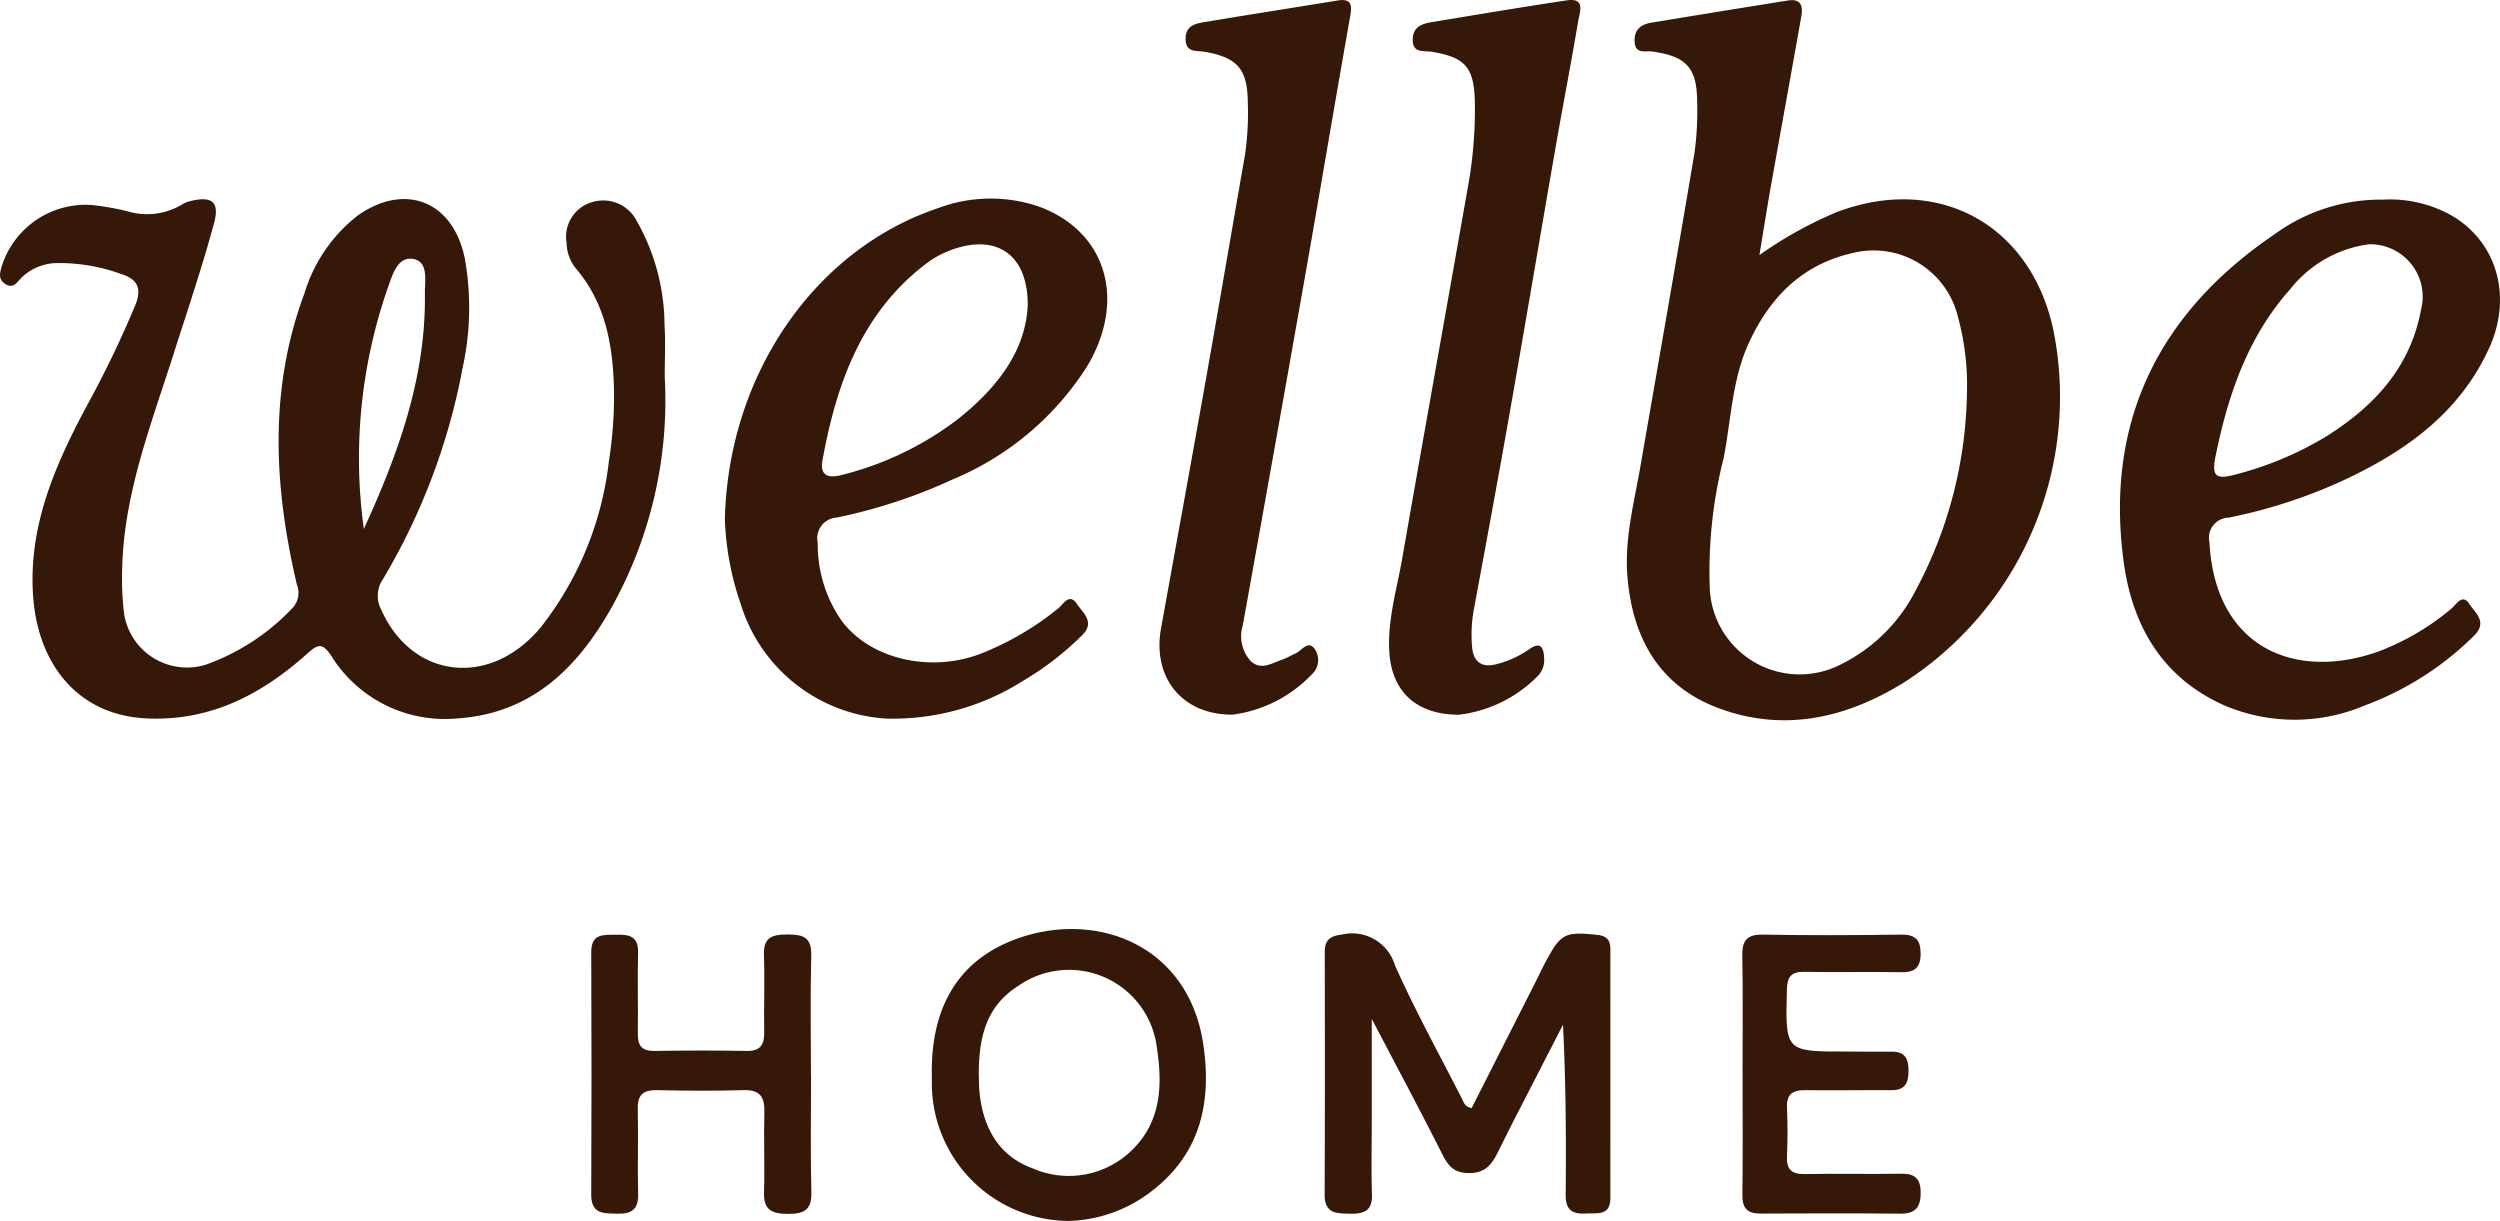 <svg id="Wellbe_home_LOGO" data-name="Wellbe home LOGO" xmlns="http://www.w3.org/2000/svg" xmlns:xlink="http://www.w3.org/1999/xlink" width="172" height="84" viewBox="0 0 172 84">
  <defs>
    <clipPath id="clip-path">
      <rect id="Rectangle_1249" data-name="Rectangle 1249" width="172" height="84" fill="#351808"/>
    </clipPath>
  </defs>
  <g id="Group_458" data-name="Group 458" clip-path="url(#clip-path)">
    <path id="Path_1338" data-name="Path 1338" d="M45.732,63.9a29.241,29.241,0,0,1-3.794,16.125c-2.344,4.065-5.5,7.078-10.539,7.394a9.2,9.2,0,0,1-8.629-4.344c-.55-.8-.842-.827-1.567-.175-3.13,2.816-6.645,4.695-11.043,4.518-4.85-.2-7.531-3.783-7.876-8.331-.371-4.879,1.52-9.145,3.755-13.3A72.392,72.392,0,0,0,9.3,59c.481-1.172.174-1.812-.991-2.171a12.393,12.393,0,0,0-4.268-.743,3.559,3.559,0,0,0-2.62,1.062c-.3.334-.56.722-1.087.355-.471-.329-.336-.744-.217-1.185A6.047,6.047,0,0,1,6.41,52.1a18.59,18.59,0,0,1,2.337.417,4.687,4.687,0,0,0,3.811-.482,2,2,0,0,1,.616-.232c1.449-.339,1.938.112,1.551,1.542-.83,3.064-1.849,6.07-2.814,9.093-1.511,4.735-3.34,9.407-3.5,14.472a21.3,21.3,0,0,0,.095,3.041,4.377,4.377,0,0,0,5.649,3.766,15.215,15.215,0,0,0,5.913-3.841,1.528,1.528,0,0,0,.359-1.668c-1.582-6.726-1.945-13.444.525-20.054a10.687,10.687,0,0,1,3.694-5.366c3.283-2.273,6.547-.929,7.336,3a19.19,19.19,0,0,1-.153,7.5,44.308,44.308,0,0,1-5.472,14.529,2.03,2.03,0,0,0-.14,2.095c2.133,4.8,7.5,5.414,10.978,1.245a22.608,22.608,0,0,0,4.7-11.475,28.165,28.165,0,0,0,.344-5.012c-.081-2.969-.586-5.794-2.571-8.159a2.841,2.841,0,0,1-.686-1.818A2.476,2.476,0,0,1,40.711,51.9a2.588,2.588,0,0,1,3.063,1.227,14.629,14.629,0,0,1,1.944,7.195c.08,1.186.014,2.383.014,3.575m-20.7,10.481c2.358-5.15,4.28-10.416,4.2-16.193-.012-.881.273-2.205-.813-2.383s-1.419,1.113-1.743,2a35.642,35.642,0,0,0-1.645,16.572" transform="translate(0 -37.986)" fill="#351808"/>
    <path id="Path_1339" data-name="Path 1339" d="M432.521,17.583a27.843,27.843,0,0,1,5.266-2.933c7.043-2.7,13.5.86,14.989,8.258a23.357,23.357,0,0,1-10.381,24.125c-3.965,2.436-8.265,3.4-12.749,1.7-4.053-1.54-5.867-4.842-6.209-9.044-.211-2.59.466-5.081.9-7.6,1.243-7.165,2.5-14.327,3.709-21.5a20.882,20.882,0,0,0,.188-3.564c-.013-2.341-.75-3.117-3.1-3.445-.468-.065-1.142.2-1.2-.655-.055-.834.424-1.211,1.159-1.332q4.688-.772,9.379-1.522c.93-.15,1.052.405.925,1.12-.7,3.949-1.422,7.9-2.123,11.845-.268,1.512-.5,3.029-.756,4.543M446.8,26.931a17.787,17.787,0,0,0-.624-5.1,5.965,5.965,0,0,0-7.227-4.391c-3.495.784-5.746,3.071-7.187,6.256-1.129,2.495-1.189,5.23-1.706,7.859a31.67,31.67,0,0,0-.949,9.049,6.189,6.189,0,0,0,8.887,5.206,11.5,11.5,0,0,0,5.286-5.176,29.666,29.666,0,0,0,3.519-13.7" transform="translate(-311.471 -0.036)" fill="#351808"/>
    <path id="Path_1340" data-name="Path 1340" d="M188.655,73.6c.237-10.027,6.254-18.6,14.687-21.41a10.256,10.256,0,0,1,7-.072c4.584,1.739,5.933,6.412,3.255,10.929a20.056,20.056,0,0,1-9.24,7.8,36.7,36.7,0,0,1-8,2.637,1.42,1.42,0,0,0-1.313,1.723,9.172,9.172,0,0,0,1.706,5.462c2.071,2.667,6.314,3.537,9.773,2.075a20.1,20.1,0,0,0,5.086-3.027c.326-.271.745-1.068,1.258-.3.414.617,1.293,1.263.36,2.168a20.479,20.479,0,0,1-4.073,3.142,16.721,16.721,0,0,1-9.388,2.588,11.186,11.186,0,0,1-10.032-7.921,19.805,19.805,0,0,1-1.079-5.8m20.836-14.692c.024-3.317-1.9-4.789-4.707-4.008a6.786,6.786,0,0,0-2.347,1.17c-4.408,3.4-6.109,8.241-7.062,13.462-.205,1.123.438,1.269,1.351,1.019a21.834,21.834,0,0,0,7.919-3.8c2.666-2.107,4.69-4.648,4.846-7.844" transform="translate(-138.784 -37.876)" fill="#351808"/>
    <path id="Path_1341" data-name="Path 1341" d="M569.919,51.773A8.683,8.683,0,0,1,574.4,52.79c3.222,1.771,4.366,5.586,2.735,9.182-2,4.4-5.612,7.018-9.8,9.008a35.486,35.486,0,0,1-8.13,2.677,1.386,1.386,0,0,0-1.323,1.691c.385,7.217,5.808,9.532,11.533,7.553a17.232,17.232,0,0,0,5.114-2.984c.336-.27.75-1.083,1.244-.309.388.607,1.27,1.223.32,2.165a21,21,0,0,1-7.511,4.8,12.353,12.353,0,0,1-9.634.018c-4.288-1.891-6.368-5.461-6.967-9.9-1.307-9.686,2.458-17.156,10.4-22.543a12.379,12.379,0,0,1,7.547-2.368m-1.089,3.072a8.288,8.288,0,0,0-5.4,3.088c-2.91,3.263-4.265,7.241-5.125,11.438-.291,1.419-.028,1.7,1.4,1.3a23.056,23.056,0,0,0,6.3-2.668c3.246-2.067,5.684-4.7,6.422-8.639a3.61,3.61,0,0,0-3.6-4.522" transform="translate(-405.873 -38.043)" fill="#351808"/>
    <path id="Path_1342" data-name="Path 1342" d="M366.34,49.174c-3,0-4.646-1.638-4.807-4.324-.132-2.195.514-4.283.884-6.405,1.485-8.51,3.016-17.013,4.512-25.522a29.782,29.782,0,0,0,.489-5.929c-.061-2.371-.653-3.047-2.967-3.431-.563-.093-1.337.126-1.306-.871.027-.879.672-1.065,1.345-1.176,3.081-.509,6.161-1.025,9.249-1.491,1.314-.2.892.811.793,1.4-.488,2.913-1.054,5.813-1.561,8.723-1.074,6.167-2.112,12.341-3.2,18.506-.779,4.427-1.6,8.846-2.42,13.267a9.507,9.507,0,0,0-.118,2.637c.1,1.01.685,1.385,1.653,1.143a6.819,6.819,0,0,0,2.272-1.036c.776-.542,1-.131,1.026.616a1.565,1.565,0,0,1-.516,1.306,9.114,9.114,0,0,1-5.329,2.584" transform="translate(-265.948 0)" fill="#351808"/>
    <path id="Path_1343" data-name="Path 1343" d="M306.812,49.191c-3.54.031-5.537-2.612-4.94-5.923,1.048-5.81,2.109-11.619,3.14-17.432.893-5.033,1.747-10.072,2.63-15.107a20.037,20.037,0,0,0,.2-3.7c-.025-2.262-.722-3.051-2.971-3.442-.573-.1-1.308.083-1.306-.893,0-.927.687-1.048,1.334-1.156,3.036-.507,6.077-.983,9.114-1.478.911-.148,1.024.24.88,1.055-1.046,5.9-2.034,11.812-3.074,17.714Q309.684,30.94,307.5,43.038a2.551,2.551,0,0,0,.549,2.473c.717.672,1.495.113,2.225-.129.29-.1.551-.276.836-.393.435-.179.858-.941,1.321-.337a1.341,1.341,0,0,1-.23,1.815,9.149,9.149,0,0,1-5.388,2.724" transform="translate(-221.995 -0.024)" fill="#351808"/>
    <path id="Path_1344" data-name="Path 1344" d="M354.88,254.392c1.469-2.9,2.958-5.838,4.446-8.776.219-.432.421-.874.651-1.3,1.049-1.946,1.319-2.059,3.529-1.836.682.069.917.373.916,1.006q-.006,8.543,0,17.086c0,1.282-.921,1.032-1.676,1.079-.877.055-1.409-.2-1.4-1.245.035-3.884.014-7.768-.185-11.742q-1.665,3.238-3.328,6.477c-.382.746-.755,1.5-1.127,2.246-.424.857-.867,1.505-2.057,1.483-1.137-.022-1.461-.641-1.88-1.469-1.486-2.94-3.041-5.846-4.764-9.137,0,2.519,0,4.653,0,6.787,0,1.766-.043,3.534.013,5.3.035,1.12-.551,1.333-1.481,1.315s-1.781.023-1.775-1.318c.027-5.563.016-11.126.01-16.689,0-.817.345-1.094,1.181-1.2a3.078,3.078,0,0,1,3.65,2.125c1.4,3.133,3.066,6.15,4.626,9.212.114.223.175.51.646.6" transform="translate(-253.627 -178.163)" fill="#351808"/>
    <path id="Path_1345" data-name="Path 1345" d="M242.505,251.146c-.046-4.278,1.59-7.669,5.688-9.221,5.465-2.072,11.922.255,12.979,7.132.641,4.174-.237,7.81-3.846,10.4a9.707,9.707,0,0,1-5.418,1.821,9.474,9.474,0,0,1-9.4-9.336c-.005-.264,0-.529,0-.794m3.229.09c.015.343.01.83.063,1.311.263,2.37,1.35,4.274,3.618,5.1a6.2,6.2,0,0,0,6.68-1.075c2.2-1.988,2.294-4.6,1.891-7.222a6.086,6.086,0,0,0-9.568-4.222c-2.195,1.392-2.691,3.567-2.684,6.106" transform="translate(-178.397 -177.278)" fill="#351808"/>
    <path id="Path_1346" data-name="Path 1346" d="M169,252.28c0,2.694-.049,5.389.022,8.081.033,1.234-.532,1.484-1.6,1.48-1.038,0-1.693-.209-1.657-1.449.053-1.853-.026-3.71.023-5.563.028-1.057-.323-1.534-1.439-1.5-1.981.058-3.965.045-5.947,0-.955-.02-1.349.323-1.324,1.31.048,1.942-.028,3.887.027,5.828.03,1.08-.465,1.389-1.438,1.361-.918-.026-1.795.052-1.789-1.3q.034-8.346,0-16.693c-.005-1.3.84-1.182,1.7-1.2.892-.02,1.555.078,1.522,1.245-.053,1.853.013,3.709-.018,5.564-.014.837.284,1.2,1.151,1.187,2.114-.034,4.229-.038,6.343,0,.954.017,1.216-.444,1.2-1.3-.025-1.766.043-3.534-.018-5.3-.043-1.258.611-1.415,1.65-1.413s1.64.187,1.606,1.444c-.074,2.736-.023,5.475-.022,8.213" transform="translate(-113.2 -178.327)" fill="#351808"/>
    <path id="Path_1347" data-name="Path 1347" d="M453.464,252.214c0-2.694.033-5.389-.017-8.082-.02-1.054.286-1.505,1.414-1.485,3.171.057,6.344.046,9.516,0,.971-.012,1.338.348,1.34,1.31,0,.992-.433,1.3-1.372,1.277-2.2-.043-4.406.019-6.608-.027-.929-.019-1.2.339-1.224,1.242-.1,4.243-.125,4.242,4.066,4.243,1.057,0,2.115.02,3.172.008.878-.01,1.128.488,1.133,1.268.006.81-.182,1.388-1.155,1.381-1.982-.013-3.965.026-5.947,0-.88-.013-1.305.282-1.262,1.225.051,1.1.052,2.21,0,3.311-.044.92.315,1.253,1.23,1.235,2.2-.042,4.406.018,6.608-.024.95-.018,1.359.318,1.363,1.3s-.344,1.459-1.383,1.449c-3.216-.03-6.432-.022-9.648-.006-.895,0-1.247-.372-1.236-1.278.034-2.782.012-5.565.012-8.347" transform="translate(-333.577 -178.345)" fill="#351808"/>
  </g>
</svg>

